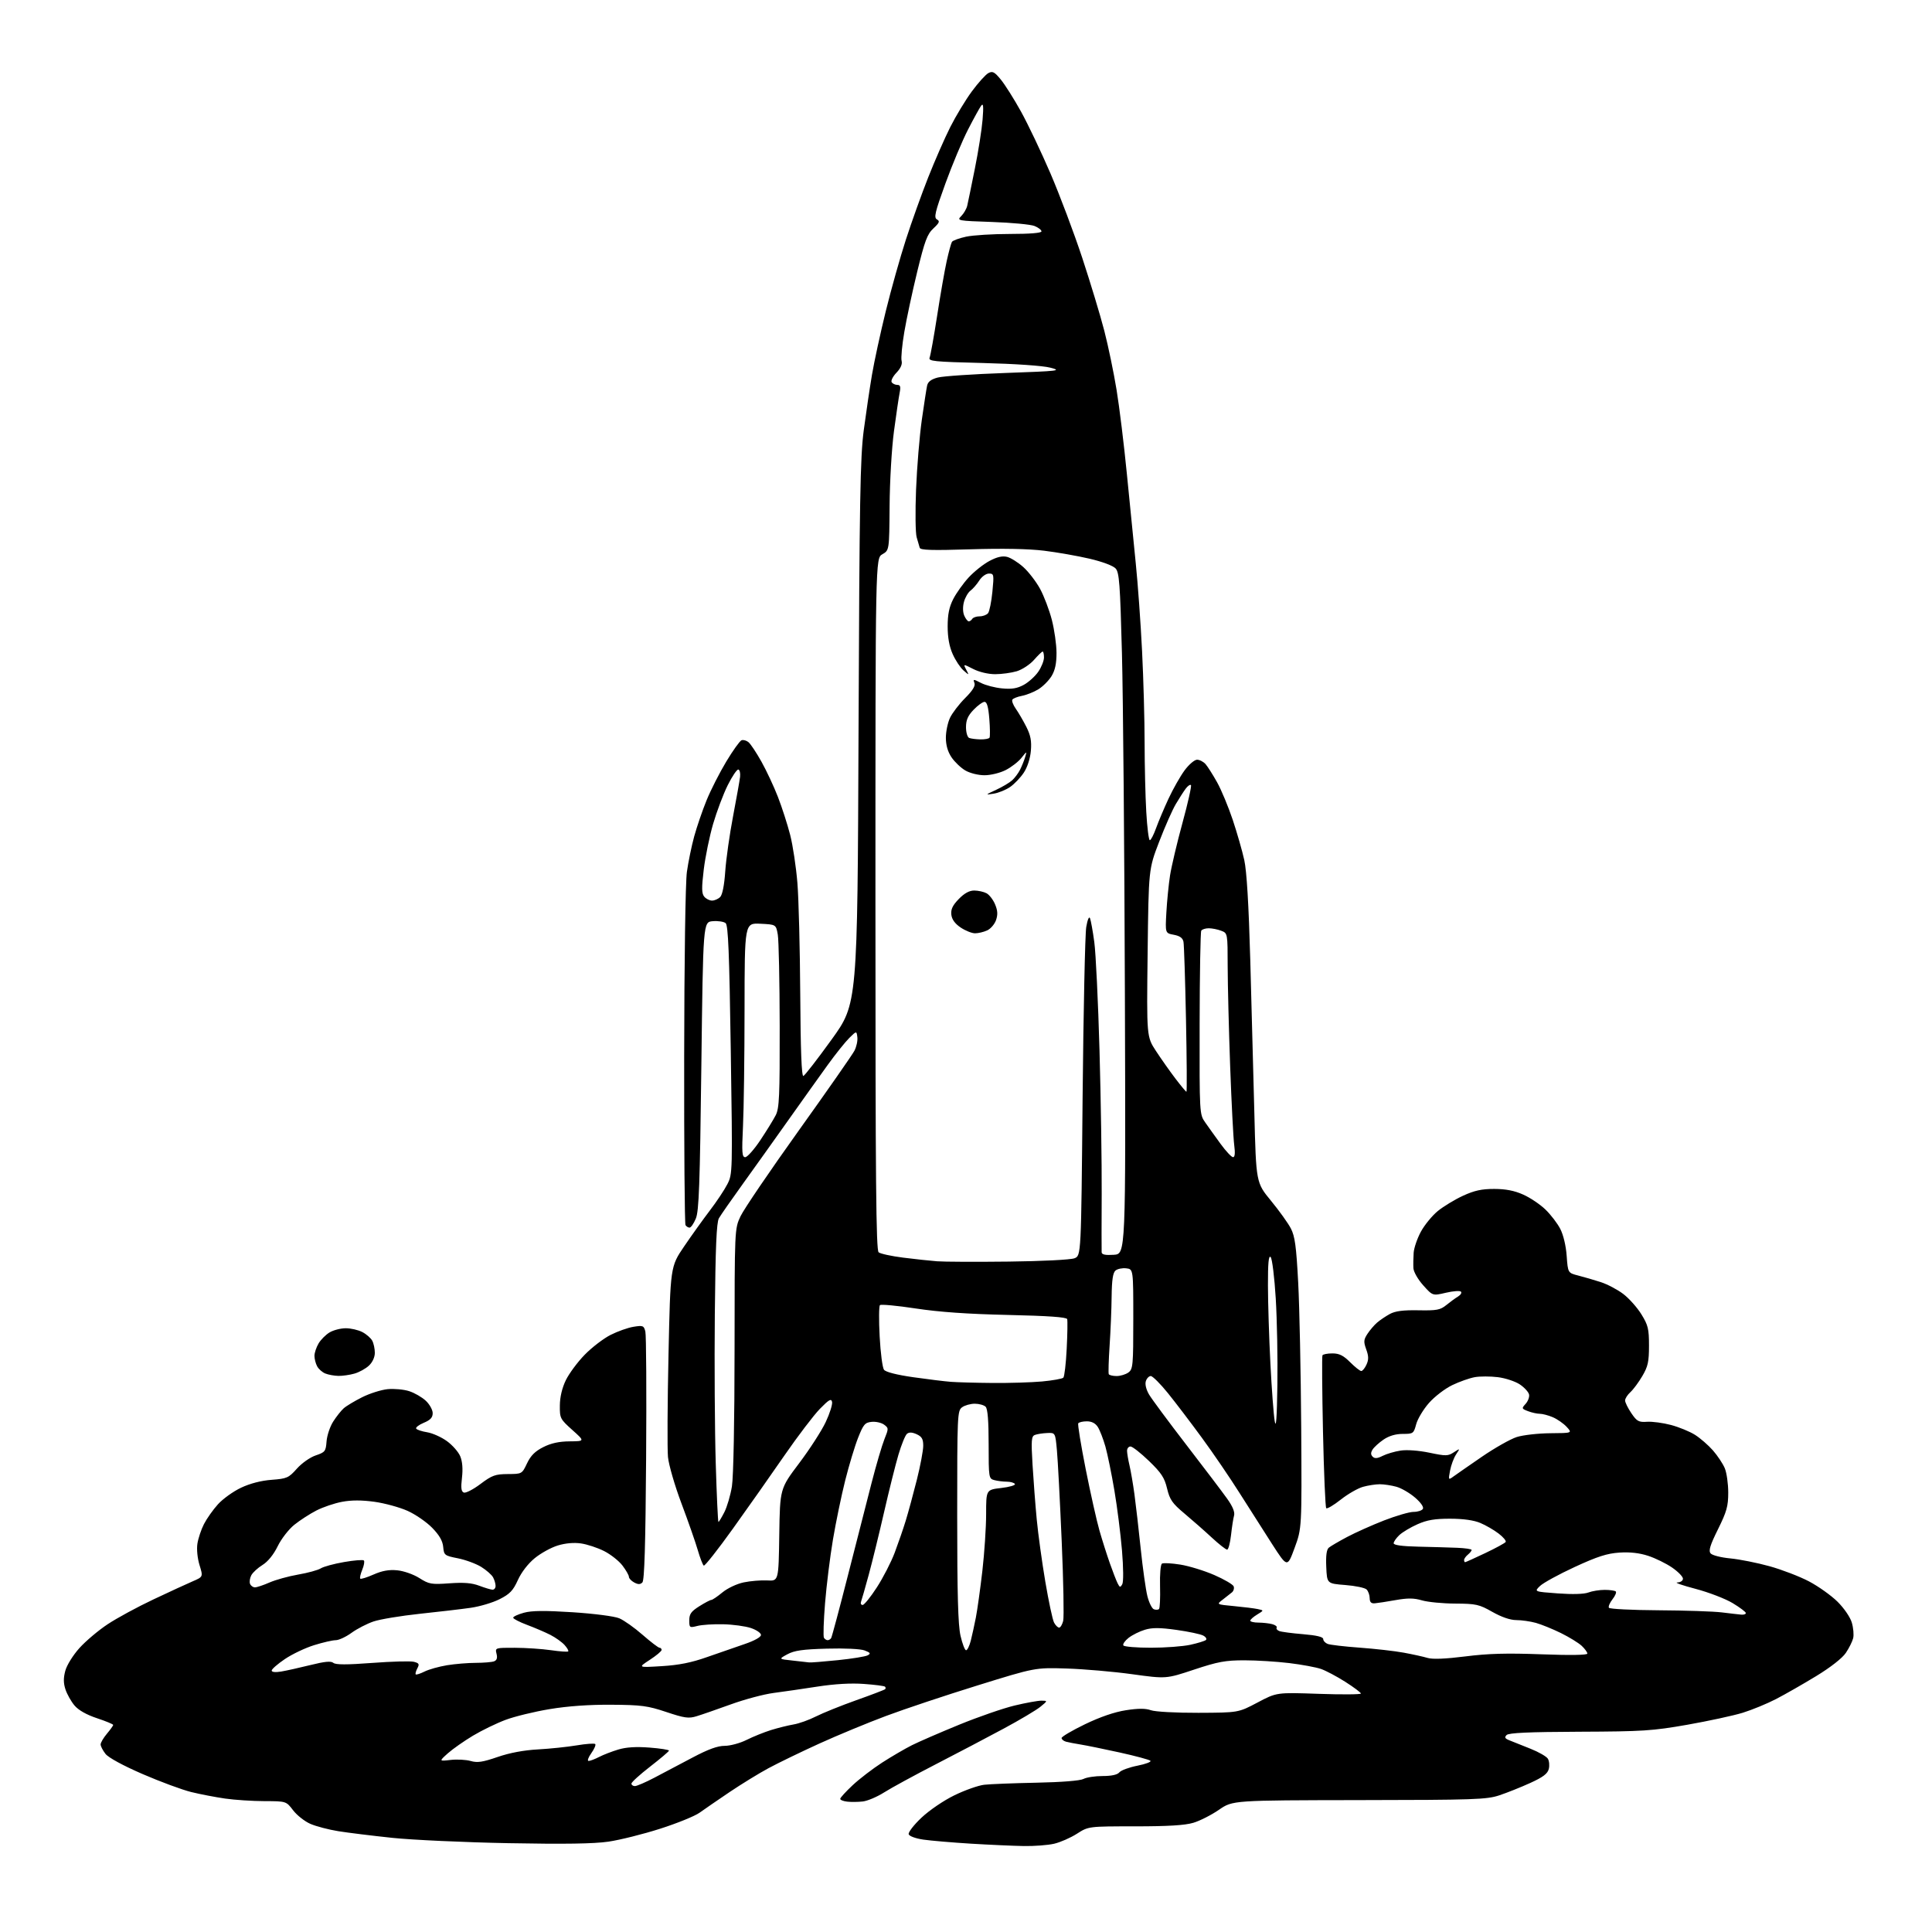 <?xml version="1.0" encoding="UTF-8" standalone="no"?>
<svg 
  version="1.1" 
  xmlns="http://www.w3.org/2000/svg" 
  xmlns:xlink="http://www.w3.org/1999/xlink" 
  xmlns:svg="http://www.w3.org/2000/svg"
  xmlns:rdf="http://www.w3.org/1999/02/22-rdf-syntax-ns#"
  xmlns:cc="http://creativecommons.org/ns#"
  xmlns:dc="http://purl.org/dc/elements/1.1/"
  viewBox="0 0 768 768"
  width="768"
  height="768"
>
<style>svg {background-color: white; }</style>"
<path stroke="none" fill="black" fill-rule="evenodd" d="M407.00,733.83C402.88,733.76 393.43,733.34 386.00,732.89C378.57,732.43 370.06,731.71 367.08,731.28C364.01,730.84 361.47,729.91 361.22,729.15C360.97,728.40 363.25,725.44 366.29,722.57C369.43,719.61 375.09,715.75 379.38,713.66C383.54,711.63 388.86,709.75 391.22,709.47C393.57,709.20 402.93,708.83 412.02,708.65C422.01,708.45 429.39,707.86 430.70,707.16C431.89,706.52 435.32,706.00 438.31,706.00C441.88,706.00 444.18,705.49 444.97,704.53C445.64,703.72 448.88,702.53 452.15,701.89C455.43,701.24 457.75,700.36 457.31,699.93C456.86,699.50 451.32,698.01 445.00,696.62C438.68,695.23 431.70,693.81 429.50,693.46C427.30,693.11 424.71,692.61 423.75,692.35C422.79,692.08 422.00,691.43 422.00,690.89C422.00,690.35 426.18,687.89 431.29,685.42C437.29,682.52 443.03,680.55 447.52,679.85C452.49,679.08 455.34,679.08 457.49,679.84C459.18,680.45 467.44,680.90 476.38,680.87C492.26,680.81 492.26,680.81 499.88,676.78C507.50,672.74 507.50,672.74 524.25,673.33C533.46,673.65 540.99,673.59 540.98,673.20C540.97,672.82 538.19,670.73 534.80,668.57C531.41,666.41 527.03,664.09 525.07,663.42C523.11,662.75 517.45,661.70 512.50,661.10C507.55,660.50 499.52,660.00 494.65,660.00C487.12,660.00 484.15,660.55 474.68,663.69C463.56,667.39 463.56,667.39 450.03,665.52C442.59,664.49 430.88,663.48 424.00,663.26C411.50,662.87 411.50,662.87 388.50,670.01C375.85,673.93 359.52,679.38 352.21,682.12C344.90,684.85 332.97,689.79 325.71,693.09C318.44,696.40 309.35,700.80 305.50,702.88C301.65,704.95 294.68,709.24 290.00,712.39C285.32,715.55 279.96,719.24 278.07,720.59C276.19,721.94 269.14,724.80 262.40,726.95C255.67,729.11 246.44,731.41 241.90,732.08C236.06,732.93 224.38,733.11 202.07,732.69C184.71,732.36 163.97,731.41 156.00,730.58C148.03,729.74 138.35,728.55 134.50,727.93C130.65,727.31 125.65,726.00 123.39,725.02C121.13,724.04 118.04,721.61 116.52,719.62C113.76,716.00 113.76,716.00 105.13,715.98C100.38,715.97 93.35,715.51 89.50,714.96C85.65,714.40 79.58,713.24 76.00,712.36C72.42,711.48 63.74,708.27 56.69,705.22C48.94,701.86 43.12,698.70 41.94,697.20C40.87,695.84 40.00,694.15 40.00,693.44C40.00,692.73 41.12,690.82 42.50,689.18C43.87,687.55 45.00,685.98 45.00,685.69C45.00,685.40 42.09,684.19 38.53,683.01C34.36,681.62 31.19,679.82 29.61,677.95C28.27,676.36 26.66,673.49 26.03,671.59C25.20,669.08 25.18,667.04 25.96,664.16C26.56,661.93 29.02,657.97 31.57,655.13C34.07,652.35 39.13,648.08 42.81,645.65C46.49,643.21 54.67,638.77 61.00,635.79C67.33,632.80 74.36,629.56 76.62,628.59C80.75,626.81 80.75,626.81 79.32,622.16C78.49,619.47 78.13,615.87 78.47,613.66C78.79,611.55 79.96,608.04 81.07,605.86C82.18,603.69 84.68,600.14 86.63,597.99C88.58,595.83 92.71,592.86 95.81,591.40C99.39,589.70 103.81,588.56 107.97,588.25C114.05,587.79 114.74,587.49 118.00,583.83C119.96,581.63 123.26,579.30 125.50,578.55C129.23,577.29 129.52,576.91 129.81,572.98C129.99,570.66 131.16,567.13 132.43,565.13C133.70,563.13 135.59,560.75 136.62,559.83C137.65,558.91 140.97,556.92 143.98,555.41C147.00,553.90 151.56,552.46 154.12,552.21C156.67,551.97 160.51,552.32 162.63,553.00C164.76,553.68 167.74,555.40 169.25,556.81C170.76,558.22 172.00,560.44 172.00,561.74C172.00,563.50 171.10,564.48 168.46,565.58C166.51,566.39 165.15,567.44 165.44,567.90C165.72,568.36 167.69,569.01 169.81,569.35C171.92,569.69 175.46,571.27 177.66,572.87C179.86,574.46 182.25,577.18 182.96,578.91C183.81,580.96 184.05,583.93 183.64,587.43C183.16,591.50 183.34,592.92 184.38,593.32C185.14,593.61 188.11,592.08 190.98,589.92C195.59,586.46 196.86,586.00 201.85,585.96C207.49,585.93 207.50,585.92 209.50,581.71C210.96,578.63 212.70,576.89 215.96,575.25C219.07,573.68 222.26,572.99 226.46,572.96C232.50,572.91 232.50,572.91 227.50,568.43C222.68,564.11 222.50,563.76 222.55,558.71C222.58,555.34 223.43,551.74 224.93,548.64C226.22,545.99 229.59,541.44 232.43,538.53C235.27,535.62 239.90,532.07 242.71,530.65C245.53,529.22 249.65,527.76 251.87,527.41C255.59,526.81 255.95,526.96 256.54,529.31C256.89,530.71 257.03,553.47 256.84,579.88C256.60,614.15 256.17,628.23 255.36,629.04C254.51,629.89 253.68,629.90 252.11,629.06C250.95,628.44 250.00,627.43 250.00,626.81C250.00,626.19 248.85,624.18 247.44,622.33C246.03,620.48 242.75,617.89 240.16,616.58C237.56,615.26 233.43,613.90 230.97,613.54C228.12,613.13 224.76,613.43 221.71,614.36C219.07,615.17 214.94,617.44 212.54,619.42C209.90,621.58 207.25,625.02 205.86,628.10C203.96,632.29 202.69,633.63 198.62,635.69C195.90,637.07 190.71,638.62 187.09,639.13C183.47,639.65 174.36,640.72 166.85,641.51C159.34,642.31 151.07,643.68 148.48,644.56C145.88,645.44 141.95,647.47 139.73,649.08C137.51,650.69 134.69,652.00 133.46,652.00C132.22,652.00 128.35,652.89 124.86,653.98C121.36,655.06 116.14,657.55 113.25,659.50C110.36,661.45 108.00,663.51 108.00,664.07C108.00,664.69 109.46,664.85 111.75,664.47C113.81,664.12 119.04,662.96 123.36,661.89C129.09,660.46 131.57,660.22 132.52,661.02C133.46,661.79 137.82,661.80 147.94,661.04C155.71,660.45 163.16,660.25 164.51,660.59C166.59,661.12 166.80,661.50 165.90,663.19C165.32,664.28 165.03,665.36 165.26,665.59C165.49,665.82 167.07,665.31 168.78,664.46C170.48,663.61 174.49,662.49 177.69,661.96C180.88,661.44 186.05,661.01 189.17,661.01C192.29,661.00 195.55,660.73 196.41,660.40C197.50,659.98 197.80,659.06 197.38,657.40C196.79,655.02 196.85,655.00 204.64,655.02C208.96,655.03 215.41,655.46 218.96,655.97C222.52,656.49 225.63,656.71 225.87,656.46C226.12,656.21 225.46,655.06 224.41,653.90C223.36,652.74 220.83,650.94 218.80,649.90C216.76,648.86 212.60,647.07 209.55,645.93C206.50,644.79 204.00,643.50 204.00,643.06C204.00,642.62 205.91,641.73 208.25,641.09C211.38,640.23 216.49,640.18 227.63,640.89C236.19,641.45 244.23,642.49 246.15,643.29C248.02,644.07 252.20,647.03 255.43,649.86C258.67,652.69 261.69,655.00 262.16,655.00C262.62,655.00 263.00,655.40 263.00,655.88C263.00,656.37 260.88,658.14 258.28,659.83C253.57,662.90 253.57,662.90 263.03,662.32C269.87,661.91 274.86,660.91 281.00,658.74C285.68,657.09 292.43,654.75 296.00,653.54C299.89,652.22 302.50,650.77 302.50,649.92C302.50,649.14 300.70,647.91 298.50,647.17C296.30,646.43 291.35,645.76 287.50,645.67C283.65,645.57 279.04,645.87 277.25,646.33C274.11,647.13 274.00,647.06 274.00,644.09C274.00,641.60 274.75,640.55 277.98,638.51C280.17,637.13 282.32,636.00 282.75,636.00C283.19,636.00 285.18,634.66 287.17,633.01C289.23,631.32 292.90,629.59 295.65,629.02C298.32,628.46 302.52,628.12 305.00,628.25C309.50,628.50 309.50,628.50 309.77,610.13C310.05,591.77 310.05,591.77 317.69,581.63C321.89,576.06 326.64,568.70 328.24,565.28C329.85,561.86 330.98,558.26 330.76,557.28C330.43,555.83 329.53,556.35 325.93,560.03C323.49,562.53 317.16,570.85 311.85,578.53C306.55,586.22 297.32,599.32 291.35,607.65C285.38,615.98 280.17,622.59 279.76,622.35C279.36,622.10 278.29,619.33 277.38,616.20C276.47,613.06 273.56,604.74 270.91,597.69C268.24,590.61 265.84,582.33 265.53,579.19C265.23,576.06 265.32,557.75 265.74,538.50C266.50,503.50 266.50,503.50 271.93,495.50C274.92,491.10 279.55,484.64 282.21,481.15C284.88,477.66 288.00,472.96 289.15,470.71C291.21,466.67 291.22,466.06 290.49,417.33C289.91,378.69 289.47,367.81 288.45,366.96C287.73,366.36 285.42,366.01 283.32,366.19C279.50,366.50 279.50,366.50 278.80,423.65C278.22,471.08 277.85,481.42 276.60,484.40C275.78,486.38 274.66,488.00 274.11,488.00C273.56,488.00 272.84,487.55 272.50,487.00C272.16,486.45 271.92,456.23 271.97,419.85C272.01,381.89 272.47,350.67 273.05,346.60C273.59,342.70 274.90,336.35 275.95,332.50C277.01,328.65 279.22,322.17 280.88,318.11C282.54,314.04 286.06,307.13 288.70,302.74C291.34,298.35 294.07,294.54 294.76,294.27C295.46,294.00 296.71,294.35 297.55,295.04C298.39,295.74 300.70,299.22 302.69,302.78C304.68,306.33 307.63,312.64 309.24,316.79C310.85,320.93 313.04,327.74 314.11,331.91C315.18,336.09 316.47,344.68 316.98,351.00C317.50,357.32 318.00,377.25 318.11,395.28C318.24,417.44 318.64,427.95 319.35,427.72C319.92,427.53 324.99,420.98 330.62,413.17C340.86,398.96 340.86,398.96 341.28,291.23C341.65,198.50 341.94,181.76 343.36,171.00C344.27,164.12 345.74,154.22 346.62,149.00C347.50,143.78 349.97,132.41 352.10,123.74C354.23,115.07 357.84,102.25 360.11,95.24C362.38,88.23 366.37,77.10 368.98,70.50C371.59,63.90 375.53,54.90 377.75,50.50C379.97,46.10 383.83,39.71 386.34,36.31C388.85,32.91 391.80,29.64 392.88,29.06C394.56,28.17 395.32,28.56 397.83,31.62C399.47,33.60 403.09,39.34 405.87,44.36C408.65,49.39 413.93,60.47 417.60,69.00C421.26,77.53 426.94,92.60 430.21,102.50C433.47,112.40 437.42,125.45 438.98,131.50C440.54,137.55 442.74,148.12 443.86,155.00C444.99,161.88 446.83,176.95 447.96,188.50C449.08,200.05 450.68,216.03 451.49,224.00C452.31,231.97 453.44,247.64 453.99,258.80C454.55,269.97 455.00,286.40 455.00,295.30C455.01,304.21 455.30,316.56 455.66,322.75C456.01,328.94 456.65,334.00 457.07,334.00C457.49,334.00 458.60,331.86 459.54,329.25C460.48,326.64 462.71,321.35 464.50,317.50C466.29,313.65 469.16,308.59 470.88,306.25C472.60,303.91 474.84,302.00 475.85,302.00C476.86,302.00 478.38,302.79 479.23,303.75C480.07,304.71 482.14,307.98 483.83,311.00C485.51,314.02 488.30,320.73 490.03,325.89C491.75,331.06 493.82,338.26 494.62,341.89C495.59,346.30 496.38,359.51 497.00,381.50C497.51,399.65 498.24,427.01 498.62,442.31C499.32,470.12 499.32,470.12 505.23,477.31C508.48,481.26 512.04,486.22 513.13,488.32C514.75,491.45 515.29,495.38 516.05,509.82C516.57,519.55 517.10,545.50 517.25,567.50C517.50,607.50 517.50,607.50 514.62,615.34C511.73,623.17 511.73,623.17 505.71,613.84C502.40,608.70 496.59,599.58 492.79,593.57C489.00,587.55 482.25,577.65 477.79,571.57C473.33,565.48 467.23,557.46 464.23,553.75C461.23,550.04 458.18,547.00 457.45,547.00C456.73,547.00 455.84,547.92 455.49,549.03C455.10,550.27 455.61,552.36 456.78,554.36C457.85,556.16 464.52,565.17 471.61,574.37C478.70,583.57 485.99,593.19 487.81,595.75C490.02,598.85 490.94,601.09 490.56,602.45C490.24,603.58 489.70,607.09 489.35,610.25C489.00,613.41 488.30,616.00 487.80,616.00C487.29,616.00 484.54,613.84 481.69,611.20C478.84,608.55 473.95,604.26 470.84,601.65C465.99,597.59 465.00,596.16 463.93,591.70C462.91,587.41 461.65,585.50 456.73,580.75C453.45,577.59 450.15,575.00 449.39,575.00C448.62,575.00 448.01,575.79 448.02,576.75C448.04,577.71 448.47,580.30 448.99,582.50C449.51,584.70 450.40,589.88 450.96,594.00C451.52,598.12 452.64,607.86 453.45,615.64C454.26,623.42 455.45,631.89 456.10,634.48C456.75,637.06 457.91,639.41 458.68,639.71C459.45,640.00 460.37,639.96 460.73,639.61C461.08,639.25 461.26,635.19 461.14,630.57C461.01,625.79 461.34,621.91 461.90,621.56C462.45,621.22 465.74,621.40 469.20,621.95C472.67,622.51 478.73,624.37 482.68,626.09C486.63,627.81 490.11,629.84 490.40,630.60C490.69,631.36 490.38,632.44 489.72,632.99C489.05,633.55 487.38,634.85 486.02,635.90C483.54,637.79 483.54,637.79 490.52,638.45C494.36,638.81 498.62,639.34 499.98,639.63C502.46,640.15 502.46,640.15 499.73,641.81C498.23,642.72 497.00,643.81 497.00,644.23C497.00,644.65 498.46,645.01 500.25,645.01C502.04,645.02 504.51,645.30 505.74,645.63C506.97,645.96 507.76,646.58 507.49,647.01C507.23,647.44 507.70,648.05 508.53,648.37C509.37,648.70 513.64,649.26 518.03,649.62C523.38,650.07 526.00,650.70 526.00,651.54C526.00,652.22 526.79,653.10 527.75,653.48C528.71,653.86 534.45,654.53 540.50,654.97C546.55,655.41 554.42,656.30 558.00,656.96C561.58,657.62 565.86,658.56 567.52,659.06C569.51,659.65 574.64,659.44 582.52,658.45C591.56,657.30 598.97,657.10 612.75,657.61C624.31,658.04 631.00,657.93 631.00,657.32C631.00,656.78 629.99,655.40 628.75,654.24C627.51,653.08 623.80,650.80 620.50,649.17C617.20,647.55 612.70,645.72 610.50,645.11C608.30,644.51 604.81,644.01 602.73,644.01C600.34,644.00 596.89,642.82 593.23,640.75C587.97,637.76 586.77,637.50 578.50,637.45C573.55,637.43 567.60,636.85 565.29,636.18C562.06,635.23 559.60,635.21 554.79,636.06C551.33,636.68 547.60,637.25 546.50,637.34C545.06,637.46 544.49,636.88 544.47,635.27C544.46,634.05 543.90,632.50 543.24,631.84C542.57,631.17 538.76,630.38 534.77,630.07C527.50,629.50 527.50,629.50 527.21,622.91C527.01,618.37 527.33,615.97 528.23,615.22C528.95,614.62 532.24,612.70 535.52,610.96C538.81,609.21 545.42,606.26 550.21,604.39C555.00,602.53 560.27,601.00 561.90,601.00C563.54,601.00 565.21,600.47 565.61,599.82C566.05,599.10 564.83,597.32 562.51,595.32C560.40,593.50 557.06,591.55 555.09,591.01C553.11,590.46 550.15,590.01 548.50,590.01C546.85,590.01 543.83,590.47 541.80,591.04C539.76,591.61 535.79,593.89 532.97,596.12C530.15,598.35 527.55,599.88 527.20,599.53C526.84,599.18 526.27,585.53 525.91,569.19C525.56,552.86 525.46,539.16 525.70,538.75C525.93,538.34 527.71,538.00 529.66,538.00C532.37,538.00 534.02,538.82 536.70,541.50C538.62,543.42 540.61,545.00 541.12,545.00C541.63,545.00 542.57,543.85 543.20,542.45C544.10,540.49 544.08,539.10 543.10,536.40C542.00,533.37 542.07,532.54 543.59,530.22C544.56,528.74 546.28,526.73 547.42,525.75C548.57,524.76 550.84,523.23 552.48,522.33C554.65,521.15 557.76,520.75 563.83,520.86C571.16,521.00 572.53,520.74 574.96,518.76C576.48,517.52 578.58,515.99 579.62,515.37C580.65,514.74 581.16,513.88 580.75,513.45C580.33,513.01 577.63,513.21 574.75,513.89C569.50,515.12 569.50,515.12 565.75,510.93C563.65,508.59 561.94,505.59 561.85,504.12C561.77,502.68 561.82,499.93 561.95,498.00C562.08,496.07 563.37,492.31 564.81,489.64C566.26,486.96 569.29,483.26 571.54,481.41C573.80,479.57 578.31,476.83 581.57,475.33C586.11,473.24 589.02,472.61 594.00,472.62C598.54,472.63 602.01,473.30 605.50,474.87C608.25,476.09 612.23,478.76 614.33,480.80C616.44,482.83 619.10,486.30 620.23,488.50C621.46,490.88 622.50,495.24 622.78,499.25C623.27,506.00 623.27,506.00 627.38,507.05C629.65,507.63 633.66,508.80 636.30,509.65C638.94,510.50 642.98,512.63 645.28,514.38C647.58,516.13 650.82,519.77 652.48,522.46C655.14,526.77 655.50,528.23 655.50,534.92C655.50,541.32 655.09,543.20 652.85,547.00C651.40,549.48 649.26,552.36 648.10,553.41C646.95,554.45 646.00,555.94 646.00,556.71C646.00,557.48 647.12,559.75 648.49,561.77C650.69,565.01 651.40,565.40 654.74,565.18C656.81,565.04 661.09,565.61 664.25,566.45C667.41,567.29 671.71,569.05 673.79,570.37C675.88,571.69 679.08,574.47 680.92,576.56C682.75,578.65 684.87,581.84 685.63,583.65C686.38,585.45 687.00,589.80 687.00,593.31C687.00,598.75 686.40,600.88 682.93,607.90C679.78,614.25 679.12,616.43 679.99,617.49C680.62,618.25 684.10,619.14 687.81,619.49C691.49,619.84 698.52,621.24 703.42,622.60C708.33,623.96 715.38,626.67 719.09,628.62C722.80,630.57 727.89,634.19 730.40,636.66C733.02,639.25 735.46,642.80 736.12,644.99C736.75,647.10 736.99,649.90 736.66,651.22C736.33,652.54 735.02,655.17 733.74,657.06C732.34,659.14 727.70,662.78 721.97,666.27C716.76,669.44 709.58,673.55 706.00,675.40C702.42,677.25 696.47,679.70 692.76,680.85C689.05,681.99 679.15,684.13 670.76,685.61C656.84,688.05 653.08,688.29 627.80,688.39C607.69,688.47 599.77,688.83 598.90,689.70C597.96,690.64 598.23,691.11 600.10,691.84C601.42,692.36 605.15,693.85 608.39,695.15C611.64,696.44 614.74,698.22 615.29,699.10C615.84,699.97 616.01,701.81 615.67,703.19C615.19,705.08 613.39,706.44 608.27,708.77C604.55,710.46 599.02,712.67 596.00,713.67C590.98,715.34 586.12,715.51 540.27,715.57C490.03,715.65 490.03,715.65 484.58,719.40C481.58,721.47 477.00,723.80 474.40,724.58C471.06,725.59 464.29,726.00 451.18,726.00C432.68,726.00 432.68,726.00 428.09,728.94C425.56,730.56 421.48,732.35 419.00,732.92C416.52,733.49 411.12,733.90 407.00,733.83zM342.94,716.12C341.05,716.33 338.26,716.36 336.75,716.18C335.24,716.01 334.00,715.51 334.00,715.07C334.00,714.63 336.22,712.20 338.93,709.66C341.64,707.12 346.93,703.07 350.68,700.65C354.43,698.24 359.75,695.13 362.50,693.75C365.25,692.37 373.71,688.70 381.30,685.59C388.89,682.49 398.79,679.06 403.30,677.98C407.81,676.90 412.62,676.03 414.00,676.04C416.50,676.07 416.50,676.07 413.55,678.49C411.92,679.81 405.40,683.70 399.05,687.11C392.70,690.53 380.52,696.93 372.00,701.32C363.48,705.71 354.22,710.75 351.44,712.52C348.65,714.29 344.82,715.91 342.94,716.12zM252.38,710.00C253.14,710.00 256.63,708.50 260.13,706.66C263.63,704.82 270.46,701.22 275.29,698.66C281.52,695.36 285.25,694.00 288.07,694.00C290.27,694.00 294.19,692.94 296.78,691.64C299.38,690.34 303.75,688.58 306.50,687.72C309.25,686.87 313.28,685.87 315.44,685.50C317.61,685.14 321.64,683.70 324.39,682.30C327.14,680.91 334.34,678.01 340.38,675.86C346.43,673.72 351.59,671.74 351.85,671.48C352.12,671.22 352.10,670.77 351.81,670.48C351.53,670.19 347.74,669.70 343.40,669.39C338.29,669.01 331.79,669.39 325.00,670.44C319.23,671.33 311.35,672.48 307.50,672.98C303.65,673.48 296.00,675.52 290.50,677.52C285.00,679.51 278.87,681.64 276.87,682.24C273.75,683.20 272.09,682.96 264.87,680.55C257.45,678.07 254.98,677.74 243.00,677.66C234.18,677.60 225.69,678.20 218.50,679.40C212.45,680.40 204.57,682.32 201.00,683.66C197.43,684.99 191.57,687.83 188.00,689.97C184.43,692.11 179.93,695.27 178.00,696.99C174.50,700.13 174.50,700.13 179.13,699.60C181.68,699.31 185.26,699.50 187.09,700.02C189.76,700.79 191.85,700.48 197.78,698.44C202.56,696.79 208.19,695.73 213.82,695.42C218.60,695.16 225.54,694.43 229.26,693.81C232.97,693.19 236.28,692.95 236.61,693.28C236.95,693.61 236.24,695.26 235.04,696.94C233.84,698.62 233.37,700.00 233.98,700.00C234.60,700.00 236.47,699.29 238.15,698.42C239.83,697.55 243.26,696.22 245.78,695.47C248.91,694.52 252.82,694.28 258.18,694.69C262.48,695.02 265.97,695.57 265.93,695.90C265.90,696.23 262.52,699.09 258.43,702.26C254.34,705.43 251.00,708.46 251.00,709.01C251.00,709.55 251.62,710.00 252.38,710.00zM321.64,660.84C322.27,660.93 327.42,660.52 333.08,659.94C338.75,659.36 344.08,658.49 344.94,658.01C346.22,657.30 345.99,656.95 343.70,656.08C342.08,655.46 335.80,655.16 328.69,655.36C319.05,655.63 315.74,656.11 312.99,657.60C309.50,659.50 309.50,659.50 315.00,660.09C318.02,660.41 321.01,660.75 321.64,660.84zM384.03,656.00C384.52,656.00 385.36,654.31 385.89,652.25C386.41,650.19 387.33,646.02 387.92,643.00C388.51,639.98 389.67,631.65 390.50,624.51C391.32,617.36 392.00,607.17 392.00,601.85C392.00,592.20 392.00,592.20 398.00,591.50C401.30,591.12 403.75,590.40 403.44,589.90C403.13,589.41 401.67,588.99 400.19,588.99C398.71,588.98 396.49,588.70 395.25,588.37C393.06,587.78 393.00,587.43 393.00,574.08C393.00,564.77 392.62,560.02 391.80,559.20C391.14,558.54 389.20,558.00 387.49,558.00C385.78,558.00 383.51,558.64 382.44,559.42C380.57,560.79 380.50,562.42 380.50,602.67C380.50,633.76 380.84,645.98 381.82,650.25C382.55,653.41 383.54,656.00 384.03,656.00zM457.48,655.00C463.18,655.00 470.24,654.47 473.17,653.83C476.10,653.19 478.89,652.33 479.36,651.93C479.83,651.52 479.35,650.72 478.29,650.16C477.23,649.59 472.45,648.58 467.67,647.91C461.04,646.98 458.05,646.97 455.12,647.85C453.00,648.48 450.08,649.94 448.63,651.08C447.17,652.22 446.24,653.57 446.55,654.08C446.86,654.59 451.78,655.00 457.48,655.00zM329.00,652.00C329.49,652.00 330.12,651.62 330.40,651.16C330.69,650.70 333.67,639.56 337.02,626.41C340.38,613.26 344.63,596.65 346.46,589.50C348.30,582.35 350.60,574.52 351.57,572.11C353.28,567.85 353.27,567.67 351.42,566.31C350.36,565.54 348.15,565.04 346.50,565.21C343.85,565.47 343.22,566.20 341.12,571.50C339.81,574.80 337.50,582.45 335.98,588.50C334.46,594.55 332.27,605.12 331.11,612.00C329.95,618.88 328.54,630.26 327.97,637.30C327.40,644.33 327.20,650.52 327.53,651.05C327.85,651.57 328.51,652.00 329.00,652.00zM421.02,647.00C421.54,647.00 422.26,645.80 422.63,644.34C423.00,642.87 422.73,628.58 422.04,612.59C421.35,596.59 420.50,580.35 420.14,576.50C419.50,569.50 419.50,569.50 416.23,569.65C414.44,569.73 412.25,570.07 411.38,570.41C409.99,570.94 409.87,572.50 410.45,582.26C410.82,588.44 411.57,598.23 412.12,604.00C412.67,609.77 414.20,620.92 415.53,628.76C416.86,636.61 418.42,643.92 419.01,645.01C419.59,646.11 420.50,647.00 421.02,647.00zM692.25,641.85C693.21,641.93 694.00,641.65 694.00,641.21C694.00,640.78 691.64,639.00 688.75,637.26C685.86,635.52 679.23,632.97 674.00,631.59C668.77,630.22 665.51,629.07 666.75,629.05C668.03,629.02 669.00,628.37 669.00,627.55C669.00,626.75 667.06,624.76 664.69,623.13C662.32,621.50 658.04,619.40 655.19,618.47C651.72,617.33 647.91,616.90 643.75,617.18C638.85,617.50 635.01,618.73 626.00,622.89C619.67,625.81 613.45,629.22 612.17,630.46C609.83,632.71 609.83,632.71 619.23,633.40C625.08,633.83 629.66,633.70 631.38,633.05C632.89,632.47 635.83,632.00 637.90,632.00C639.97,632.00 641.95,632.29 642.30,632.63C642.65,632.98 642.06,634.39 640.98,635.75C639.91,637.12 639.27,638.63 639.57,639.12C639.87,639.60 648.75,640.05 659.31,640.11C669.86,640.17 681.20,640.55 684.50,640.96C687.80,641.37 691.29,641.77 692.25,641.85zM342.91,638.00C343.53,638.00 346.07,634.86 348.56,631.01C351.05,627.17 354.23,620.98 355.64,617.26C357.04,613.54 359.03,607.80 360.04,604.50C361.05,601.20 363.03,593.92 364.44,588.32C365.85,582.72 367.00,576.60 367.00,574.73C367.00,572.03 366.46,571.08 364.39,570.13C362.58,569.31 361.39,569.26 360.53,569.97C359.85,570.54 358.33,574.27 357.15,578.25C355.97,582.24 353.41,592.48 351.46,601.00C349.51,609.52 346.76,620.77 345.34,625.98C343.92,631.19 342.54,636.03 342.27,636.73C342.01,637.43 342.29,638.00 342.91,638.00zM195.75,631.93C196.44,631.97 197.00,631.30 197.00,630.43C197.00,629.57 196.56,628.04 196.01,627.02C195.47,626.01 193.34,624.14 191.28,622.86C189.21,621.59 185.04,620.05 182.01,619.45C176.71,618.40 176.49,618.22 176.18,614.93C175.96,612.53 174.65,610.25 171.80,607.33C169.56,605.03 165.16,602.00 162.02,600.59C158.87,599.18 152.96,597.56 148.89,596.99C143.82,596.29 139.75,596.28 135.99,596.99C132.97,597.55 128.36,599.11 125.75,600.46C123.14,601.80 119.20,604.35 116.99,606.13C114.77,607.91 111.81,611.73 110.38,614.67C108.76,617.98 106.50,620.77 104.38,622.08C102.51,623.23 100.50,625.07 99.91,626.17C99.32,627.26 99.09,628.80 99.39,629.58C99.69,630.36 100.57,631.00 101.34,631.00C102.11,631.00 104.72,630.13 107.12,629.07C109.53,628.01 114.65,626.59 118.50,625.92C122.35,625.26 126.40,624.15 127.50,623.46C128.60,622.76 132.76,621.63 136.76,620.94C140.75,620.24 144.29,619.96 144.64,620.31C144.99,620.65 144.70,622.31 144.00,624.00C143.30,625.69 142.95,627.28 143.21,627.54C143.47,627.81 145.85,627.07 148.49,625.90C151.92,624.39 154.62,623.90 157.90,624.22C160.50,624.47 164.32,625.81 166.69,627.30C170.56,629.75 171.46,629.91 178.69,629.39C184.37,628.98 187.59,629.24 190.50,630.35C192.70,631.18 195.06,631.89 195.75,631.93zM446.12,629.75C446.63,628.85 446.58,623.19 446.01,616.34C445.46,609.83 444.11,599.10 442.99,592.50C441.88,585.90 440.26,578.02 439.41,575.00C438.55,571.98 437.19,568.49 436.40,567.25C435.44,565.76 433.97,565.00 432.04,565.00C430.43,565.00 428.90,565.36 428.62,565.80C428.35,566.24 429.69,574.45 431.59,584.04C433.50,593.63 435.96,604.63 437.07,608.49C438.18,612.34 440.04,618.20 441.21,621.50C442.37,624.80 443.75,628.36 444.28,629.41C445.12,631.08 445.35,631.13 446.12,629.75zM582.40,621.00C582.61,621.00 586.22,619.37 590.41,617.38C594.60,615.39 598.25,613.40 598.53,612.95C598.81,612.50 597.54,610.99 595.71,609.60C593.89,608.20 590.62,606.31 588.45,605.40C585.88,604.31 581.69,603.72 576.48,603.71C570.38,603.70 567.28,604.22 563.50,605.90C560.76,607.11 557.51,609.05 556.26,610.22C555.02,611.39 554.00,612.86 554.00,613.47C554.00,614.22 557.32,614.67 563.75,614.82C569.11,614.94 576.09,615.14 579.25,615.27C582.41,615.40 585.00,615.78 585.00,616.13C585.00,616.47 584.33,617.32 583.50,618.00C582.67,618.68 582.00,619.64 582.00,620.12C582.00,620.61 582.18,621.00 582.40,621.00zM285.59,605.00C285.79,605.00 286.85,603.25 287.94,601.12C289.03,598.99 290.38,594.37 290.95,590.87C291.56,587.13 291.99,564.68 292.00,536.50C292.02,488.50 292.02,488.50 294.36,483.50C295.65,480.75 306.04,465.45 317.45,449.50C328.86,433.55 338.85,419.23 339.65,417.68C340.46,416.13 340.98,413.72 340.81,412.31C340.50,409.75 340.50,409.75 337.59,412.62C335.99,414.21 332.17,418.98 329.09,423.24C326.02,427.49 319.00,437.33 313.50,445.09C308.00,452.86 299.79,464.36 295.27,470.64C290.74,476.93 286.46,483.07 285.77,484.29C284.83,485.93 284.41,495.84 284.15,522.50C283.96,542.30 284.13,568.96 284.52,581.75C284.90,594.54 285.39,605.00 285.59,605.00zM577.71,586.97C578.82,586.16 583.93,582.62 589.06,579.09C594.19,575.57 600.44,572.04 602.94,571.24C605.45,570.45 611.45,569.77 616.27,569.73C625.04,569.67 625.04,569.67 622.77,567.20C621.52,565.85 619.05,564.13 617.28,563.37C615.51,562.62 613.18,562.00 612.10,562.00C611.02,562.00 608.92,561.54 607.43,560.97C604.86,559.99 604.81,559.86 606.46,558.05C607.40,557.00 608.02,555.34 607.83,554.36C607.64,553.38 606.00,551.57 604.19,550.35C602.38,549.13 598.45,547.83 595.46,547.45C592.47,547.08 588.33,547.07 586.26,547.44C584.19,547.81 580.15,549.23 577.29,550.61C574.42,551.99 570.26,555.17 568.04,557.70C565.82,560.22 563.53,564.02 562.96,566.14C561.96,569.86 561.77,570.00 557.61,570.00C554.78,570.00 552.16,570.78 549.99,572.25C548.17,573.49 546.21,575.28 545.62,576.22C544.85,577.46 544.86,578.26 545.66,579.06C546.47,579.87 547.53,579.79 549.64,578.72C551.21,577.93 554.41,576.98 556.75,576.63C559.28,576.24 563.94,576.59 568.20,577.47C574.78,578.85 575.61,578.83 577.92,577.31C580.46,575.66 580.46,575.66 578.80,578.18C577.89,579.57 576.82,582.45 576.42,584.58C575.72,588.33 575.76,588.40 577.71,586.97zM507.78,550.50C507.94,540.05 507.64,524.59 507.13,516.15C506.61,507.65 505.70,500.30 505.10,499.70C504.30,498.90 504.01,502.03 504.03,511.05C504.04,517.90 504.48,531.80 505.00,541.94C505.51,552.08 506.29,562.43 506.72,564.94C507.26,568.10 507.59,563.68 507.78,550.50zM394.50,549.75C401.10,549.81 409.96,549.54 414.19,549.16C418.42,548.77 422.24,548.09 422.69,547.65C423.13,547.21 423.74,542.04 424.03,536.17C424.33,530.30 424.41,524.99 424.22,524.37C423.98,523.58 416.71,523.07 400.69,522.71C384.67,522.35 373.33,521.56 364.01,520.14C356.59,519.01 350.19,518.41 349.79,518.81C349.38,519.22 349.33,524.84 349.68,531.29C350.02,537.75 350.80,543.70 351.40,544.50C352.09,545.41 356.44,546.52 363.00,547.46C368.77,548.28 375.52,549.11 378.00,549.30C380.48,549.49 387.90,549.70 394.50,549.75zM134.51,546.94C132.85,546.90 130.52,546.48 129.32,545.99C128.11,545.51 126.65,544.22 126.07,543.12C125.48,542.03 125.00,540.16 125.00,538.97C125.00,537.78 125.74,535.56 126.64,534.04C127.54,532.52 129.52,530.54 131.04,529.64C132.56,528.74 135.45,528.00 137.45,528.00C139.46,528.00 142.41,528.68 144.02,529.51C145.63,530.34 147.40,531.89 147.97,532.94C148.54,534.00 149.00,536.17 149.00,537.76C149.00,539.50 148.07,541.53 146.66,542.85C145.37,544.06 142.79,545.49 140.92,546.02C139.04,546.56 136.16,546.97 134.51,546.94zM443.87,547.00C445.38,547.00 447.49,546.36 448.56,545.58C450.37,544.26 450.50,542.81 450.50,524.33C450.50,504.50 450.50,504.50 447.69,504.18C446.14,504.00 444.23,504.39 443.44,505.05C442.40,505.92 441.97,508.75 441.89,515.37C441.84,520.39 441.47,529.23 441.08,535.00C440.70,540.77 440.55,545.84 440.75,546.25C440.95,546.66 442.36,547.00 443.87,547.00zM401.00,501.50C414.27,501.35 425.65,500.77 427.13,500.18C429.77,499.14 429.77,499.14 430.35,436.32C430.68,401.77 431.33,371.25 431.80,368.50C432.30,365.58 432.92,364.12 433.29,365.00C433.63,365.82 434.41,370.10 435.00,374.50C435.60,378.90 436.53,398.25 437.07,417.50C437.61,436.75 438.00,462.40 437.94,474.50C437.88,486.60 437.87,497.09 437.92,497.80C437.98,498.73 439.39,499.02 442.75,498.80C447.50,498.50 447.50,498.50 447.16,395.00C446.98,338.07 446.45,277.17 445.99,259.66C445.26,232.05 444.93,227.58 443.47,225.97C442.49,224.89 438.20,223.28 433.15,222.10C428.39,220.99 420.23,219.55 415.00,218.91C408.86,218.16 398.50,217.96 385.71,218.36C370.41,218.84 365.85,218.70 365.60,217.74C365.42,217.06 364.87,215.19 364.39,213.58C363.90,211.97 363.79,203.42 364.15,194.58C364.50,185.74 365.53,173.32 366.42,167.00C367.32,160.68 368.27,154.50 368.54,153.29C368.87,151.74 370.15,150.77 372.76,150.08C374.82,149.53 386.85,148.72 399.50,148.27C421.10,147.50 422.19,147.37 417.50,146.15C414.56,145.38 403.52,144.62 390.69,144.30C371.06,143.81 368.95,143.59 369.55,142.13C369.91,141.23 371.25,133.75 372.53,125.50C373.80,117.25 375.51,107.49 376.32,103.82C377.13,100.15 378.07,96.70 378.41,96.15C378.74,95.61 381.29,94.68 384.06,94.08C386.83,93.49 394.70,93.00 401.55,93.00C409.38,93.00 414.00,92.62 414.00,91.98C414.00,91.41 412.76,90.45 411.25,89.84C409.74,89.22 402.14,88.51 394.37,88.24C380.62,87.77 380.29,87.71 382.10,85.90C383.12,84.88 384.19,83.03 384.49,81.78C384.78,80.52 386.15,73.90 387.52,67.06C388.90,60.22 390.28,51.44 390.59,47.56C391.02,42.21 390.89,40.86 390.04,42.00C389.42,42.83 387.07,47.10 384.81,51.50C382.54,55.90 378.50,65.55 375.82,72.94C371.67,84.37 371.17,86.51 372.45,87.23C373.69,87.93 373.45,88.54 371.05,90.79C368.58,93.09 367.61,95.70 364.61,108.00C362.67,115.97 360.36,126.75 359.48,131.95C358.59,137.14 358.11,142.31 358.40,143.43C358.75,144.76 358.05,146.38 356.36,148.15C354.94,149.63 354.08,151.32 354.45,151.92C354.82,152.51 355.82,153.00 356.68,153.00C357.91,153.00 358.11,153.69 357.61,156.21C357.26,157.97 356.24,164.84 355.36,171.46C354.47,178.12 353.69,191.37 353.63,201.12C353.50,218.74 353.50,218.74 350.75,220.33C348.00,221.91 348.00,221.91 348.00,359.33C348.00,469.25 348.25,496.97 349.27,497.81C349.97,498.39 354.36,499.34 359.02,499.93C363.68,500.52 369.75,501.17 372.50,501.38C375.25,501.60 388.07,501.65 401.00,501.50zM296.24,460.00C297.06,460.00 299.76,456.96 302.24,453.25C304.71,449.54 307.47,445.06 308.37,443.30C309.78,440.53 309.99,435.77 309.94,407.80C309.91,390.03 309.57,373.70 309.18,371.50C308.47,367.50 308.47,367.50 302.24,367.20C296.00,366.90 296.00,366.90 295.97,401.20C295.96,420.07 295.68,441.01 295.35,447.75C294.84,458.20 294.97,460.00 296.24,460.00zM490.16,460.00C490.89,460.00 491.05,458.40 490.62,455.18C490.27,452.53 489.54,438.47 489.01,423.93C488.48,409.39 488.04,391.53 488.02,384.23C488.00,370.95 488.00,370.95 485.43,369.98C484.02,369.44 481.80,369.00 480.49,369.00C479.19,369.00 477.85,369.43 477.52,369.96C477.20,370.49 476.90,387.12 476.87,406.92C476.81,442.89 476.81,442.93 479.11,446.21C480.37,448.02 483.12,451.86 485.23,454.75C487.34,457.64 489.56,460.00 490.16,460.00zM471.63,434.00C471.85,434.00 471.77,421.06 471.45,405.25C471.13,389.44 470.68,375.54 470.45,374.36C470.14,372.86 469.01,372.04 466.61,371.59C463.19,370.95 463.19,370.95 463.65,362.72C463.90,358.20 464.56,351.57 465.11,348.00C465.67,344.43 467.89,335.01 470.06,327.08C472.23,319.15 473.74,312.40 473.42,312.08C473.10,311.76 472.16,312.40 471.34,313.50C470.52,314.60 468.75,317.35 467.41,319.62C466.06,321.88 463.08,328.63 460.78,334.62C456.60,345.50 456.60,345.50 456.20,378.81C455.80,412.12 455.80,412.12 459.53,417.81C461.58,420.94 465.05,425.86 467.25,428.75C469.45,431.64 471.42,434.00 471.63,434.00zM387.60,371.00C386.33,371.00 383.77,369.97 381.90,368.72C379.62,367.19 378.39,365.50 378.17,363.60C377.93,361.48 378.67,359.90 381.12,357.38C383.34,355.09 385.31,354.00 387.26,354.00C388.84,354.00 391.04,354.49 392.15,355.08C393.26,355.67 394.80,357.66 395.56,359.50C396.60,361.98 396.69,363.58 395.93,365.78C395.36,367.40 393.78,369.24 392.40,369.86C391.03,370.49 388.87,371.00 387.60,371.00zM283.05,358.00C284.04,358.00 285.50,357.36 286.28,356.58C287.17,355.69 287.92,351.91 288.30,346.33C288.64,341.47 290.03,331.65 291.40,324.50C292.76,317.35 294.02,310.28 294.19,308.80C294.36,307.31 294.05,306.00 293.50,305.90C292.95,305.79 291.06,308.58 289.30,312.10C287.54,315.62 284.93,322.55 283.48,327.50C282.04,332.45 280.36,340.63 279.75,345.69C278.87,353.02 278.91,355.19 279.95,356.44C280.66,357.30 282.06,358.00 283.05,358.00zM394.96,315.50C391.58,316.03 391.61,315.99 395.99,313.96C398.46,312.82 401.31,311.12 402.34,310.19C403.37,309.26 404.78,307.38 405.48,306.00C406.17,304.63 407.08,302.38 407.50,301.00C408.25,298.51 408.24,298.51 406.03,301.28C404.81,302.81 402.00,304.98 399.78,306.11C397.53,307.26 393.82,308.17 391.36,308.17C388.87,308.17 385.58,307.35 383.74,306.28C381.96,305.24 379.49,302.89 378.25,301.05C376.75,298.82 376.00,296.22 376.00,293.25C376.00,290.81 376.74,287.24 377.65,285.33C378.55,283.43 381.25,279.91 383.64,277.51C386.66,274.50 387.80,272.64 387.35,271.48C386.75,269.91 386.92,269.91 389.97,271.48C391.76,272.41 395.54,273.39 398.36,273.65C402.23,274.02 404.37,273.66 407.00,272.22C408.93,271.16 411.51,268.81 412.75,267.00C413.99,265.19 415.00,262.65 415.00,261.35C415.00,260.06 414.76,259.00 414.47,259.00C414.18,259.00 412.62,260.50 411.02,262.33C409.41,264.16 406.33,266.18 404.18,266.83C402.03,267.47 398.16,268.00 395.59,268.00C392.85,268.00 389.26,267.15 386.90,265.95C382.87,263.89 382.87,263.89 384.08,266.20C385.29,268.50 385.29,268.50 383.00,266.50C381.74,265.40 379.81,262.49 378.71,260.02C377.37,257.03 376.71,253.39 376.71,249.02C376.71,244.26 377.30,241.32 378.92,238.15C380.14,235.76 382.91,231.88 385.07,229.54C387.23,227.20 390.94,224.25 393.32,222.99C396.36,221.38 398.45,220.90 400.35,221.37C401.83,221.75 404.75,223.59 406.84,225.47C408.92,227.35 411.89,231.23 413.45,234.08C415.00,236.93 417.10,242.46 418.12,246.38C419.13,250.30 419.97,256.20 419.98,259.50C419.99,263.75 419.41,266.45 418.01,268.76C416.91,270.55 414.55,272.91 412.76,274.01C410.97,275.10 408.03,276.27 406.24,276.61C404.45,276.95 402.73,277.63 402.43,278.12C402.12,278.61 402.74,280.25 403.81,281.76C404.87,283.27 406.75,286.49 407.98,288.92C409.69,292.31 410.12,294.54 409.79,298.42C409.53,301.50 408.43,304.93 406.99,307.12C405.68,309.10 403.22,311.68 401.52,312.85C399.82,314.01 396.87,315.21 394.96,315.50zM389.69,293.92C391.45,293.96 393.09,293.66 393.35,293.25C393.60,292.84 393.57,289.46 393.27,285.75C392.89,281.01 392.32,279.00 391.37,279.00C390.63,279.00 388.66,280.42 387.01,282.15C384.75,284.51 384.00,286.24 384.00,289.06C384.00,291.14 384.56,293.06 385.25,293.34C385.94,293.62 387.94,293.88 389.69,293.92zM385.10,247.00C385.53,247.00 386.16,246.55 386.50,246.00C386.84,245.45 388.16,245.00 389.44,245.00C390.71,245.00 392.21,244.44 392.77,243.75C393.32,243.06 394.10,239.24 394.49,235.25C395.17,228.35 395.10,228.00 393.12,228.00C391.95,228.00 390.28,229.20 389.29,230.75C388.32,232.26 386.75,234.08 385.78,234.79C384.82,235.51 383.65,237.53 383.18,239.29C382.66,241.23 382.72,243.39 383.32,244.75C383.87,245.99 384.67,247.00 385.10,247.00z" />

</svg>